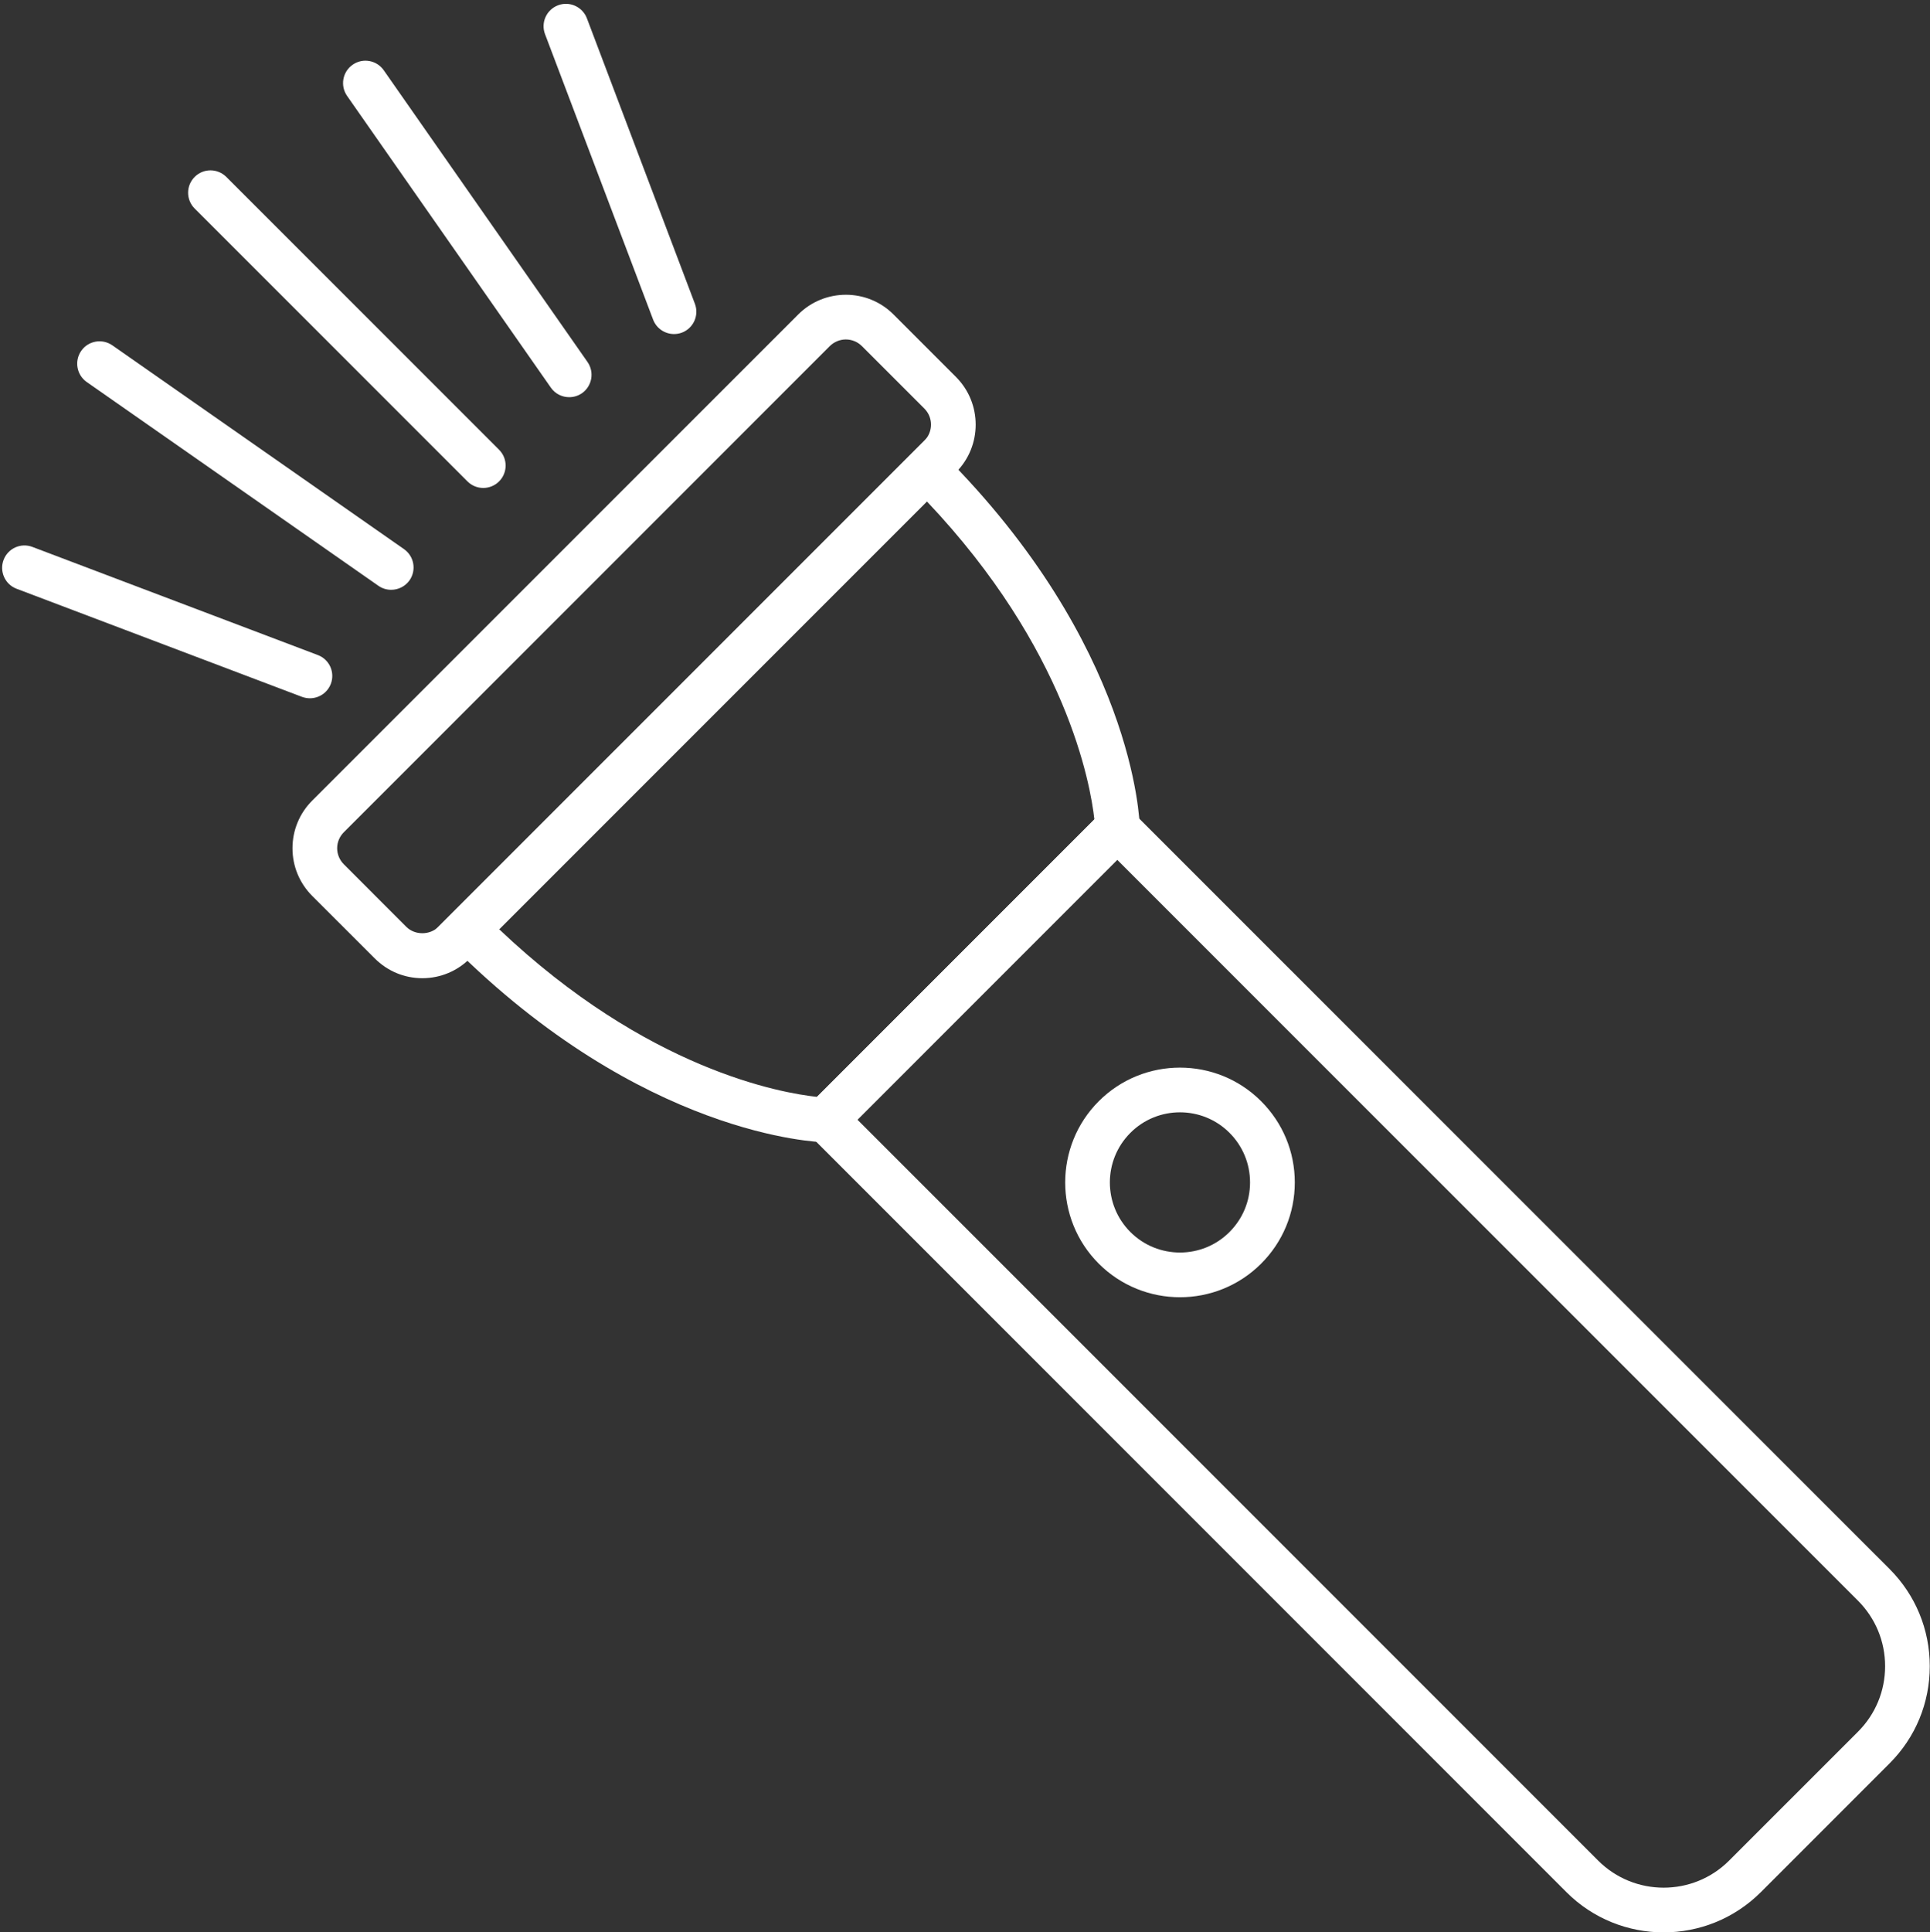 <?xml version="1.0" encoding="UTF-8" standalone="no"?><svg xmlns="http://www.w3.org/2000/svg" xmlns:xlink="http://www.w3.org/1999/xlink" fill="#000000" height="100.2" preserveAspectRatio="xMidYMid meet" version="1" viewBox="-0.1 -0.2 100.1 100.2" width="100.1" zoomAndPan="magnify"><rect x="-0.1" y="-0.2" width="100.1" height="100.2" fill="#333333" stroke="none"/><g fill="#ffffff" id="change1_1"><path d="M 44.371 57.859 L 82.789 96.277 C 84.66 98.148 87.707 98.152 89.582 96.277 L 96.266 89.594 C 97.172 88.688 97.672 87.48 97.672 86.199 C 97.672 84.914 97.172 83.711 96.266 82.801 L 57.844 44.383 Z M 86.184 100 C 84.359 100 82.535 99.305 81.148 97.918 L 41.09 57.859 L 57.844 41.105 L 97.906 81.16 C 99.25 82.508 99.988 84.297 99.988 86.199 C 99.988 88.102 99.25 89.891 97.906 91.234 L 91.223 97.918 C 89.832 99.305 88.008 100 86.184 100" fill="inherit"/><path d="M 25.789 47.984 C 33.48 55.281 40.441 56.48 42.273 56.676 L 56.66 42.289 C 56.457 40.457 55.23 33.457 47.973 25.801 Z M 43.191 59.039 L 42.695 59.031 C 42.312 59.023 33.23 58.73 23.316 48.816 L 22.496 47.996 L 47.984 22.512 L 48.801 23.332 C 58.715 33.242 59.008 42.328 59.016 42.707 L 59.027 43.203 L 43.191 59.039" fill="inherit"/><path d="M 43.77 17.402 C 43.469 17.402 43.168 17.52 42.938 17.746 L 17.734 42.953 C 17.512 43.176 17.387 43.469 17.387 43.785 C 17.387 44.098 17.512 44.395 17.734 44.617 L 20.973 47.859 C 21.418 48.301 22.191 48.301 22.637 47.859 L 47.844 22.648 C 48.301 22.191 48.301 21.445 47.844 20.988 L 44.602 17.746 C 44.375 17.52 44.074 17.402 43.77 17.402 Z M 21.805 50.523 C 20.871 50.523 19.996 50.156 19.336 49.496 L 16.094 46.258 C 15.434 45.594 15.07 44.719 15.07 43.785 C 15.07 42.852 15.434 41.973 16.094 41.312 L 41.301 16.105 C 42.664 14.746 44.879 14.742 46.242 16.105 L 49.484 19.348 C 50.844 20.711 50.844 22.926 49.484 24.289 L 24.277 49.496 C 23.617 50.156 22.738 50.523 21.805 50.523" fill="inherit"/><path d="M 61.098 57.477 C 60.168 57.477 59.234 57.832 58.527 58.543 C 57.109 59.961 57.109 62.266 58.527 63.684 C 59.945 65.102 62.254 65.102 63.668 63.684 C 64.355 62.996 64.734 62.086 64.734 61.113 C 64.734 60.141 64.355 59.227 63.668 58.539 C 62.961 57.832 62.031 57.477 61.098 57.477 Z M 61.098 67.066 C 59.574 67.066 58.047 66.484 56.887 65.324 C 54.566 63.004 54.566 59.223 56.887 56.902 C 59.211 54.578 62.988 54.578 65.309 56.902 C 66.434 58.027 67.055 59.523 67.055 61.113 C 67.055 62.703 66.434 64.199 65.309 65.324 C 64.148 66.484 62.625 67.066 61.098 67.066" fill="inherit"/><path d="M 15.973 36.008 C 15.836 36.008 15.699 35.984 15.562 35.934 L 0.758 30.328 C 0.16 30.102 -0.141 29.43 0.086 28.832 C 0.312 28.234 0.98 27.93 1.582 28.16 L 16.383 33.766 C 16.984 33.992 17.285 34.66 17.059 35.258 C 16.883 35.723 16.441 36.008 15.973 36.008" fill="inherit"/><path d="M 20.188 30.383 C 19.961 30.383 19.727 30.316 19.527 30.176 L 4.398 19.609 C 3.875 19.242 3.746 18.52 4.113 17.992 C 4.477 17.469 5.199 17.34 5.727 17.707 L 20.852 28.273 C 21.379 28.641 21.508 29.363 21.141 29.891 C 20.914 30.211 20.555 30.383 20.188 30.383" fill="inherit"/><path d="M 24.965 25.102 C 24.668 25.102 24.371 24.988 24.145 24.762 L 9.996 10.613 C 9.543 10.16 9.543 9.426 9.996 8.973 C 10.449 8.52 11.18 8.52 11.637 8.973 L 25.785 23.121 C 26.238 23.574 26.238 24.309 25.785 24.762 C 25.559 24.988 25.262 25.102 24.965 25.102" fill="inherit"/><path d="M 29.422 20.395 C 29.055 20.395 28.695 20.223 28.469 19.898 L 17.902 4.773 C 17.535 4.246 17.664 3.523 18.191 3.156 C 18.715 2.789 19.438 2.918 19.805 3.445 L 30.371 18.57 C 30.738 19.098 30.609 19.82 30.086 20.188 C 29.883 20.328 29.652 20.395 29.422 20.395" fill="inherit"/><path d="M 34.859 17.121 C 34.391 17.121 33.949 16.836 33.773 16.371 L 28.168 1.57 C 27.941 0.973 28.242 0.301 28.844 0.074 C 29.441 -0.152 30.113 0.152 30.34 0.75 L 35.941 15.551 C 36.168 16.152 35.867 16.82 35.27 17.047 C 35.133 17.098 34.996 17.121 34.859 17.121" fill="inherit"/></g></svg>
